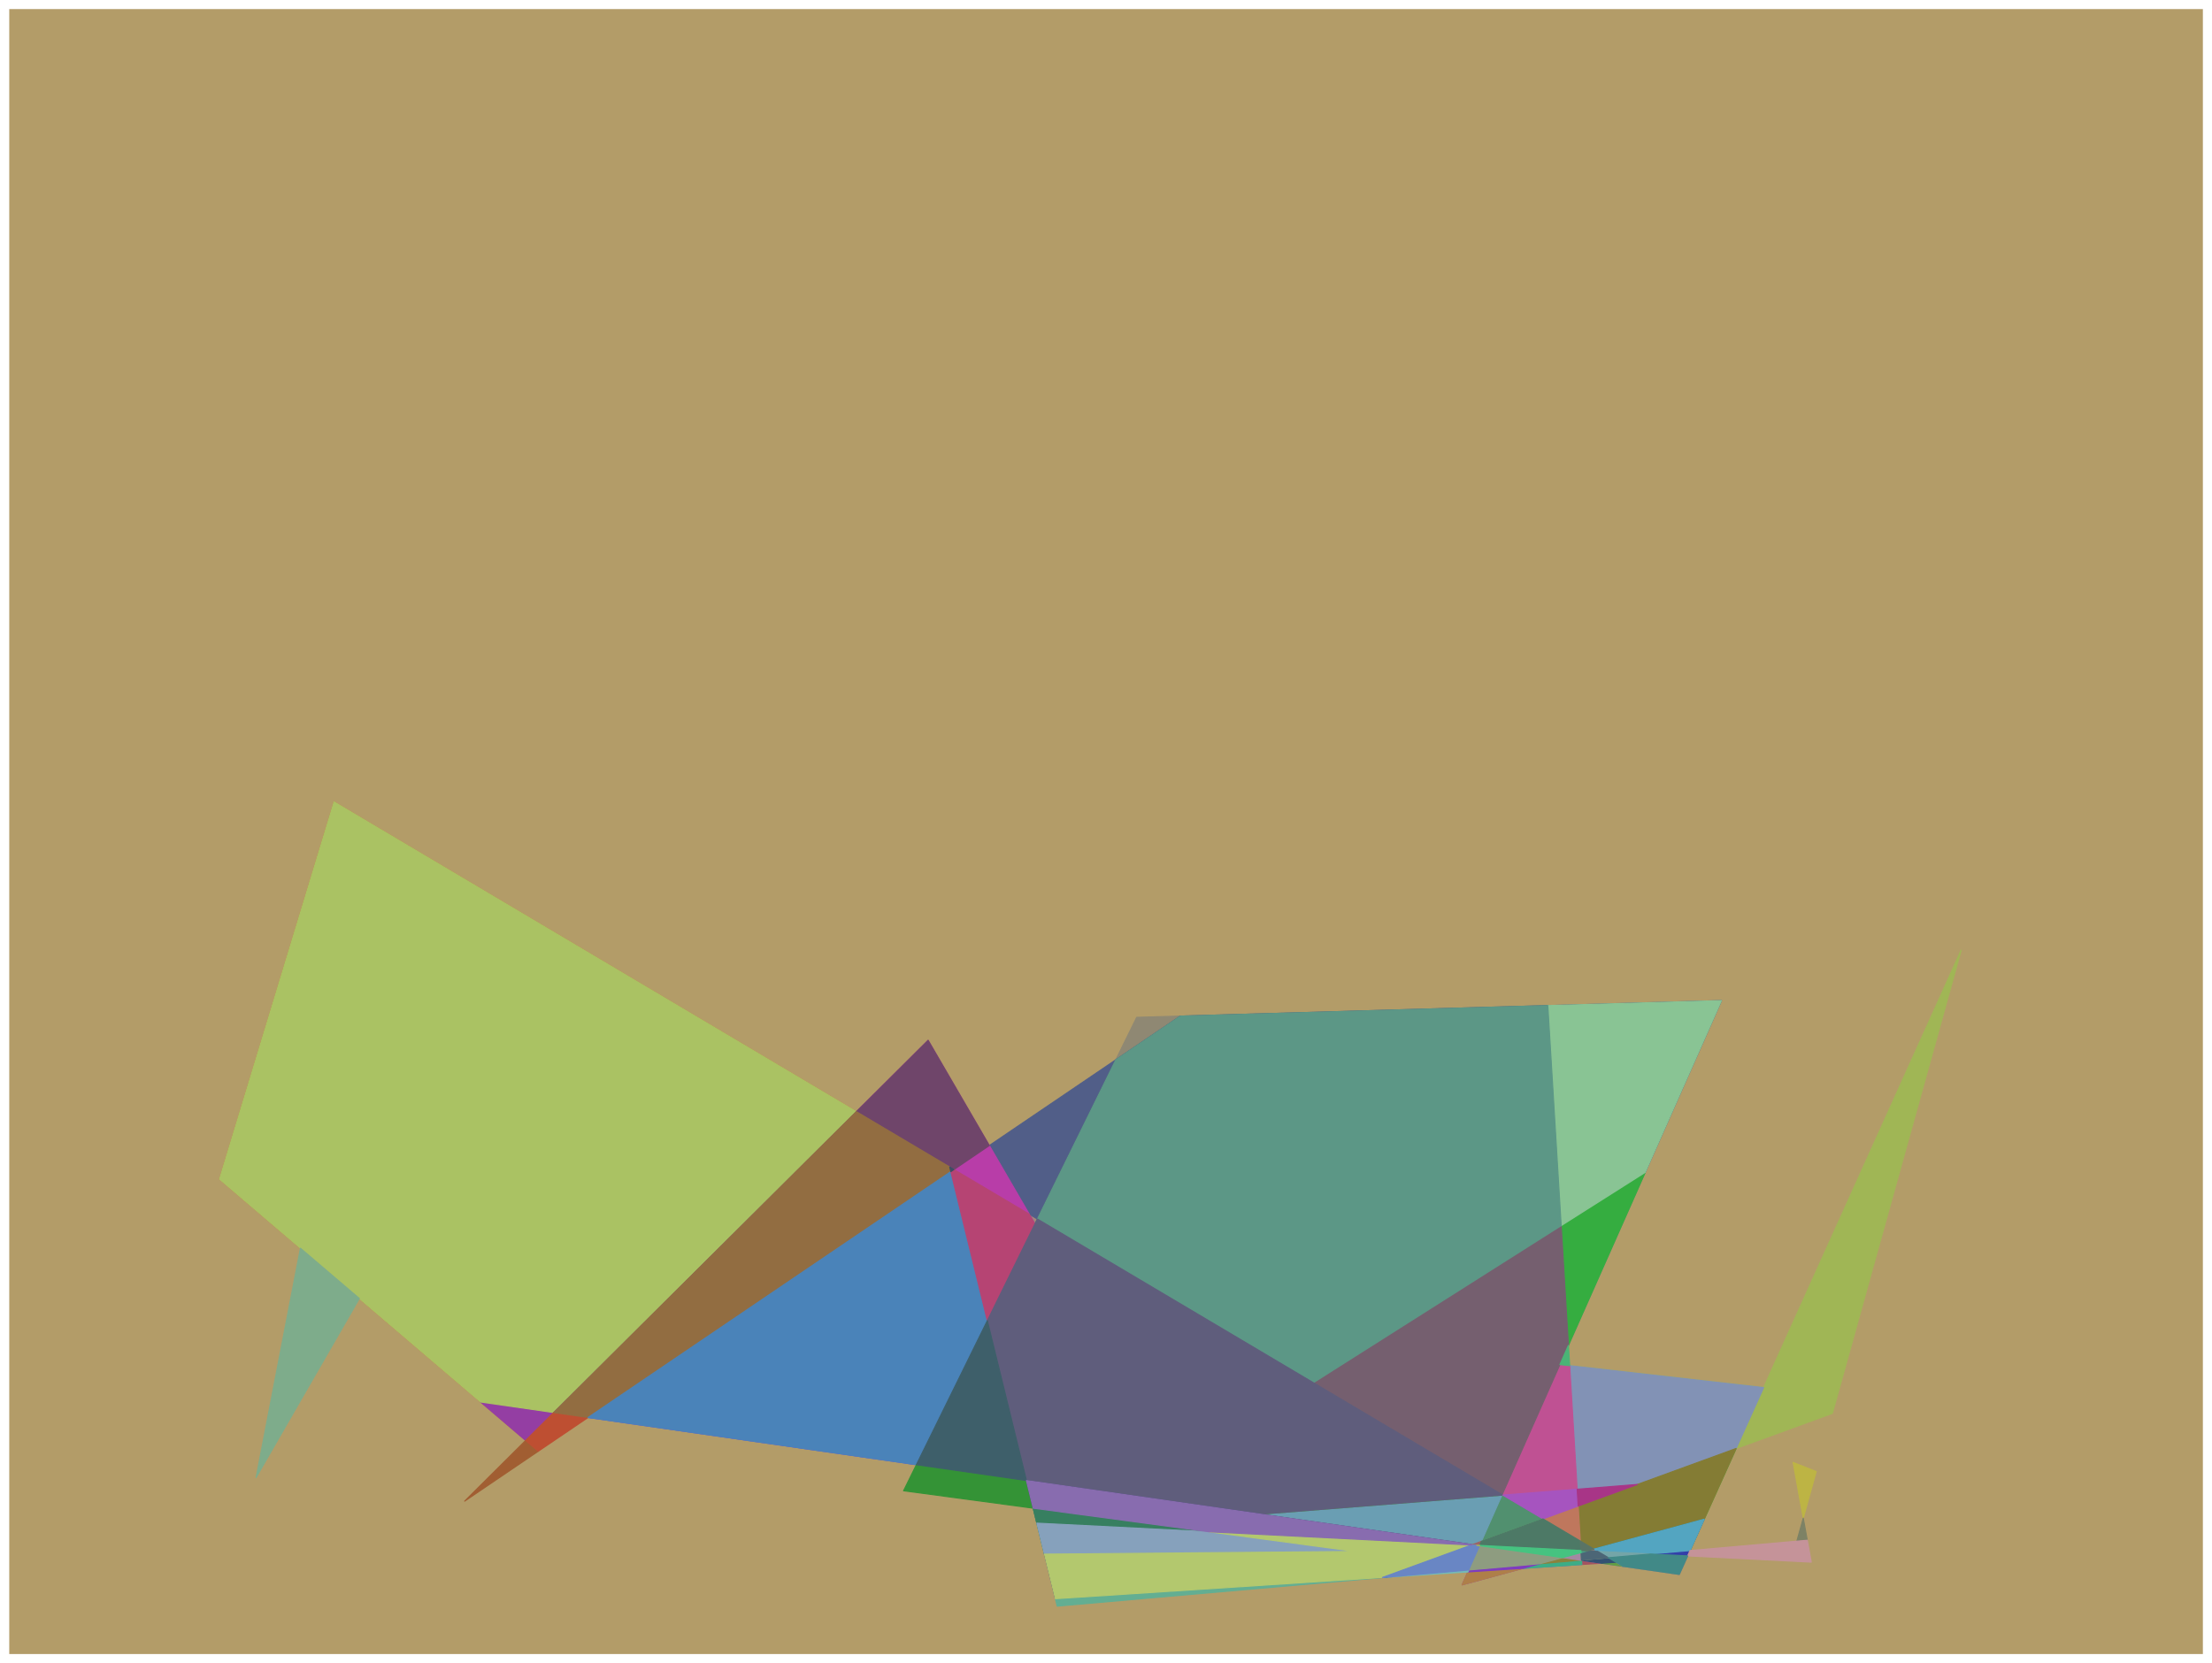 <?xml version="1.0" encoding="UTF-8"?>
<svg id="Layer_1" data-name="Layer 1" xmlns="http://www.w3.org/2000/svg" xmlns:xlink="http://www.w3.org/1999/xlink" viewBox="0 0 774.48 582.45">
  <defs>
    <style>
      .cls-1 {
        fill: #74bab8;
      }

      .cls-1, .cls-2, .cls-3, .cls-4, .cls-5, .cls-6, .cls-7, .cls-8, .cls-9, .cls-10, .cls-11, .cls-12, .cls-13, .cls-14, .cls-15, .cls-16, .cls-17, .cls-18, .cls-19, .cls-20, .cls-21, .cls-22, .cls-23, .cls-24, .cls-25, .cls-26, .cls-27, .cls-28, .cls-29, .cls-30, .cls-31, .cls-32, .cls-33, .cls-34, .cls-35, .cls-36, .cls-37, .cls-38, .cls-39, .cls-40, .cls-41, .cls-42, .cls-43, .cls-44, .cls-45, .cls-46, .cls-47, .cls-48, .cls-49, .cls-50, .cls-51, .cls-52, .cls-53, .cls-54, .cls-55, .cls-56, .cls-57, .cls-58, .cls-59, .cls-60, .cls-61, .cls-62, .cls-63, .cls-64, .cls-65, .cls-66, .cls-67, .cls-68, .cls-69, .cls-70, .cls-71, .cls-72, .cls-73, .cls-74, .cls-75, .cls-76, .cls-77, .cls-78, .cls-79, .cls-80, .cls-81, .cls-82, .cls-83, .cls-84, .cls-85, .cls-86, .cls-87, .cls-88, .cls-89, .cls-90, .cls-91, .cls-92, .cls-93, .cls-94, .cls-95, .cls-96, .cls-97, .cls-98 {
        fill-rule: evenodd;
      }

      .cls-99 {
        stroke: #a488a2;
      }

      .cls-99, .cls-100, .cls-101, .cls-102, .cls-103, .cls-104, .cls-105, .cls-106, .cls-107, .cls-108, .cls-109, .cls-110, .cls-111, .cls-112, .cls-113, .cls-114, .cls-115, .cls-116, .cls-117, .cls-118, .cls-119, .cls-120, .cls-121, .cls-122, .cls-123, .cls-124, .cls-125, .cls-126, .cls-127, .cls-128, .cls-129, .cls-130, .cls-131, .cls-132, .cls-133, .cls-134, .cls-135, .cls-136, .cls-137, .cls-138, .cls-139, .cls-140, .cls-141, .cls-142, .cls-143, .cls-144, .cls-145, .cls-146, .cls-147, .cls-148, .cls-149, .cls-150, .cls-151, .cls-152, .cls-153, .cls-154, .cls-155, .cls-156, .cls-157, .cls-158, .cls-159, .cls-160, .cls-161, .cls-162, .cls-163, .cls-164, .cls-165, .cls-166, .cls-167, .cls-168, .cls-169, .cls-170, .cls-171, .cls-172, .cls-173, .cls-174, .cls-175, .cls-176, .cls-177, .cls-178, .cls-179, .cls-180, .cls-181, .cls-182, .cls-183, .cls-184, .cls-185, .cls-186, .cls-187, .cls-188, .cls-189, .cls-190, .cls-191, .cls-192, .cls-193, .cls-194, .cls-195, .cls-196, .cls-197 {
        fill: none;
      }

      .cls-99, .cls-100, .cls-101, .cls-102, .cls-103, .cls-104, .cls-105, .cls-106, .cls-107, .cls-108, .cls-109, .cls-110, .cls-111, .cls-112, .cls-113, .cls-114, .cls-115, .cls-116, .cls-117, .cls-118, .cls-119, .cls-120, .cls-121, .cls-122, .cls-123, .cls-124, .cls-126, .cls-127, .cls-128, .cls-129, .cls-130, .cls-131, .cls-132, .cls-133, .cls-134, .cls-135, .cls-136, .cls-137, .cls-138, .cls-139, .cls-140, .cls-141, .cls-142, .cls-143, .cls-144, .cls-145, .cls-146, .cls-147, .cls-148, .cls-149, .cls-150, .cls-151, .cls-152, .cls-153, .cls-154, .cls-155, .cls-156, .cls-157, .cls-158, .cls-159, .cls-160, .cls-161, .cls-162, .cls-163, .cls-164, .cls-165, .cls-166, .cls-167, .cls-168, .cls-169, .cls-170, .cls-171, .cls-172, .cls-173, .cls-174, .cls-175, .cls-176, .cls-177, .cls-178, .cls-179, .cls-180, .cls-181, .cls-182, .cls-183, .cls-184, .cls-185, .cls-186, .cls-187, .cls-188, .cls-189, .cls-190, .cls-191, .cls-192, .cls-193, .cls-194, .cls-195, .cls-196, .cls-197 {
        stroke-linecap: round;
        stroke-linejoin: round;
        stroke-width: .38px;
      }

      .cls-100 {
        stroke: #8b9e6c;
      }

      .cls-101 {
        stroke: #35ad40;
      }

      .cls-102 {
        stroke: #7b7188;
      }

      .cls-103 {
        stroke: #c59399;
      }

      .cls-2 {
        fill: #4c6676;
      }

      .cls-104 {
        stroke: #9b4897;
      }

      .cls-3 {
        fill: #923dbf;
      }

      .cls-4 {
        fill: #943ea3;
      }

      .cls-105 {
        stroke: #9c6466;
      }

      .cls-106 {
        stroke: #53a5c1;
      }

      .cls-5 {
        fill: #5f5d7c;
      }

      .cls-6 {
        fill: #8f8873;
      }

      .cls-107 {
        stroke: #76c5b0;
      }

      .cls-108 {
        stroke: #4d7966;
      }

      .cls-109 {
        stroke: #74bab8;
      }

      .cls-110 {
        stroke: #829d73;
      }

      .cls-7 {
        fill: #3cad86;
      }

      .cls-8 {
        fill: #c17543;
      }

      .cls-111 {
        stroke: #a83587;
      }

      .cls-9 {
        fill: #b86ab1;
      }

      .cls-10 {
        fill: #6f456a;
      }

      .cls-11 {
        fill: #aac263;
      }

      .cls-112 {
        stroke: #9bb753;
      }

      .cls-12 {
        fill: #8a823c;
      }

      .cls-113 {
        stroke: #434674;
      }

      .cls-114 {
        stroke: #7d8265;
      }

      .cls-115 {
        stroke: #66b77a;
      }

      .cls-116 {
        stroke: #4a83b9;
      }

      .cls-13 {
        fill: #4b517c;
      }

      .cls-14 {
        fill: #a83587;
      }

      .cls-15 {
        fill: #8b9e6c;
      }

      .cls-16 {
        fill: #be4f32;
      }

      .cls-17 {
        fill: #abb477;
      }

      .cls-18 {
        fill: #a654bf;
      }

      .cls-117 {
        stroke: #8f8873;
      }

      .cls-19 {
        fill: #b83da8;
      }

      .cls-20 {
        fill: #b1b64a;
      }

      .cls-118 {
        stroke: #335172;
      }

      .cls-21 {
        fill: #89c494;
      }

      .cls-22 {
        fill: #63ae92;
      }

      .cls-23 {
        fill: #46c380;
      }

      .cls-24 {
        fill: #3e5f6a;
      }

      .cls-119 {
        stroke: #b3c86e;
      }

      .cls-120 {
        stroke: #349336;
      }

      .cls-25 {
        fill: #418987;
      }

      .cls-26 {
        fill: #7b7188;
      }

      .cls-121 {
        stroke: #b1b64a;
      }

      .cls-122 {
        stroke: #bf5193;
      }

      .cls-123 {
        stroke: #8292b5;
      }

      .cls-124 {
        stroke: #338070;
      }

      .cls-27 {
        fill: #47815e;
      }

      .cls-28 {
        fill: #6a9eb3;
      }

      .cls-29 {
        fill: #a25360;
      }

      .cls-126 {
        stroke: #824a8f;
      }

      .cls-30 {
        fill: #c86780;
      }

      .cls-31 {
        fill: #9b4897;
      }

      .cls-32 {
        fill: #4ab476;
      }

      .cls-33 {
        fill: #9bb753;
      }

      .cls-127 {
        stroke: #6baf59;
      }

      .cls-128 {
        stroke: #a8847b;
      }

      .cls-129 {
        stroke: #6f456a;
      }

      .cls-130 {
        stroke: #c86780;
      }

      .cls-131 {
        stroke: #7e3bc0;
      }

      .cls-34 {
        fill: #4d7966;
      }

      .cls-132 {
        stroke: #ae7f49;
      }

      .cls-133 {
        stroke: #886caf;
      }

      .cls-35 {
        fill: #926d41;
      }

      .cls-36 {
        fill: #53a5c1;
      }

      .cls-37 {
        fill: #55a75f;
      }

      .cls-38 {
        fill: #51906f;
      }

      .cls-134 {
        stroke: #9bbda8;
      }

      .cls-135 {
        stroke: #b64473;
      }

      .cls-136 {
        stroke: #4c6676;
      }

      .cls-39 {
        fill: #b39c68;
      }

      .cls-40 {
        fill: #515e88;
      }

      .cls-137 {
        stroke: #45b4a6;
      }

      .cls-138 {
        stroke: #943ea3;
      }

      .cls-139 {
        stroke: #55a75f;
      }

      .cls-41 {
        fill: #ae7f49;
      }

      .cls-140 {
        stroke: #ae8673;
      }

      .cls-141 {
        stroke: #b86ab1;
      }

      .cls-42 {
        fill: #8859b6;
      }

      .cls-43 {
        fill: #be6cc3;
      }

      .cls-44 {
        fill: #755f6f;
      }

      .cls-142 {
        stroke: #b83da8;
      }

      .cls-143 {
        stroke: #6986c4;
      }

      .cls-144 {
        stroke: #bf775d;
      }

      .cls-145 {
        stroke: #3cad86;
      }

      .cls-146 {
        stroke: #86a1bc;
      }

      .cls-45 {
        fill: #5c9786;
      }

      .cls-147 {
        stroke: #be4f32;
      }

      .cls-46 {
        fill: #b3c86e;
      }

      .cls-47 {
        fill: #5a7465;
      }

      .cls-148 {
        stroke: #923dbf;
      }

      .cls-149 {
        stroke: #4b517c;
      }

      .cls-150 {
        stroke: #4ab476;
      }

      .cls-48 {
        fill: #bdb444;
      }

      .cls-151 {
        stroke: #a654bf;
      }

      .cls-152 {
        stroke: #46a686;
      }

      .cls-153 {
        stroke: #b39c68;
      }

      .cls-154 {
        stroke: #755f6f;
      }

      .cls-49 {
        fill: #886caf;
      }

      .cls-50 {
        fill: #ae8673;
      }

      .cls-51 {
        fill: #b64473;
      }

      .cls-52 {
        fill: #76c5b0;
      }

      .cls-155 {
        stroke: #7d867e;
      }

      .cls-156 {
        stroke: #a15e32;
      }

      .cls-157 {
        stroke: #826d6b;
      }

      .cls-158 {
        stroke: #c17543;
      }

      .cls-159 {
        stroke: #437abd;
      }

      .cls-53 {
        fill: #a0b655;
      }

      .cls-54 {
        fill: #46ad53;
      }

      .cls-160 {
        stroke: #bdb444;
      }

      .cls-161 {
        stroke: #63ae92;
      }

      .cls-55 {
        fill: #335172;
      }

      .cls-56 {
        fill: #35ad40;
      }

      .cls-162 {
        stroke: #377f60;
      }

      .cls-163 {
        stroke: #5d7580;
      }

      .cls-57 {
        fill: #66b77a;
      }

      .cls-164 {
        stroke: #926d41;
      }

      .cls-58 {
        fill: #6baf59;
      }

      .cls-59 {
        fill: #46a686;
      }

      .cls-165 {
        stroke: #a25360;
      }

      .cls-166 {
        stroke: #7eac8b;
      }

      .cls-60 {
        fill: #609f44;
      }

      .cls-61 {
        fill: #457399;
      }

      .cls-62 {
        fill: #338070;
      }

      .cls-63 {
        fill: #8e9c80;
      }

      .cls-64 {
        fill: #74a5a8;
      }

      .cls-65 {
        fill: #5d7580;
      }

      .cls-167 {
        stroke: #a0b655;
      }

      .cls-168 {
        stroke: #847c34;
      }

      .cls-66 {
        fill: #a15e32;
      }

      .cls-67 {
        fill: #a488a2;
      }

      .cls-68 {
        fill: #4a83b9;
      }

      .cls-69 {
        fill: #9c6466;
      }

      .cls-169 {
        stroke: #457399;
      }

      .cls-170 {
        stroke: #46c380;
      }

      .cls-171 {
        stroke: #418987;
      }

      .cls-172 {
        stroke: #4da59b;
      }

      .cls-173 {
        stroke: #6a9eb3;
      }

      .cls-174 {
        stroke: #be6cc3;
      }

      .cls-70 {
        fill: #994c91;
      }

      .cls-71 {
        fill: #bf5193;
      }

      .cls-72 {
        fill: #86a1bc;
      }

      .cls-175 {
        stroke: #74a5a8;
      }

      .cls-176 {
        stroke: #8e9c80;
      }

      .cls-177 {
        stroke: #46ad53;
      }

      .cls-73 {
        fill: #829d73;
      }

      .cls-74 {
        fill: #824a8f;
      }

      .cls-75 {
        fill: #333fa9;
      }

      .cls-76 {
        fill: #9bbda8;
      }

      .cls-77 {
        fill: #3e4e64;
      }

      .cls-78 {
        fill: #b0a066;
      }

      .cls-79 {
        fill: #a8847b;
      }

      .cls-178 {
        stroke: #59774c;
      }

      .cls-179 {
        stroke: #994c91;
      }

      .cls-80 {
        fill: #59774c;
      }

      .cls-81 {
        fill: #7e3bc0;
      }

      .cls-180 {
        stroke: #8859b6;
      }

      .cls-82 {
        fill: #bf775d;
      }

      .cls-181 {
        stroke: #8a823c;
      }

      .cls-83 {
        fill: #4bb643;
      }

      .cls-182 {
        stroke: #aac263;
      }

      .cls-84 {
        fill: #897a79;
      }

      .cls-85 {
        fill: #c59399;
      }

      .cls-86 {
        fill: #8292b5;
      }

      .cls-87 {
        fill: #7d867e;
      }

      .cls-183 {
        stroke: #609f44;
      }

      .cls-88 {
        fill: #377f60;
      }

      .cls-89 {
        fill: #7d8265;
      }

      .cls-184 {
        stroke: #5f5d7c;
      }

      .cls-90 {
        fill: #7eac8b;
      }

      .cls-91 {
        fill: #434674;
      }

      .cls-185 {
        stroke: #51906f;
      }

      .cls-186 {
        stroke: #5c9786;
      }

      .cls-92 {
        fill: #437abd;
      }

      .cls-187 {
        stroke: #515e88;
      }

      .cls-188 {
        stroke: #47815e;
      }

      .cls-198 {
        clip-path: url(#clippath);
      }

      .cls-93 {
        fill: #847c34;
      }

      .cls-94 {
        fill: #349336;
      }

      .cls-189 {
        stroke: #4bb643;
      }

      .cls-190 {
        stroke: #897a79;
      }

      .cls-95 {
        fill: #45b4a6;
      }

      .cls-191 {
        stroke: #3e4e64;
      }

      .cls-192 {
        stroke: #5a7465;
      }

      .cls-193 {
        stroke: #89c494;
      }

      .cls-194 {
        stroke: #abb477;
      }

      .cls-195 {
        stroke: #333fa9;
      }

      .cls-196 {
        stroke: #3e5f6a;
      }

      .cls-197 {
        stroke: #b0a066;
      }

      .cls-96 {
        fill: #6986c4;
      }

      .cls-97 {
        fill: #826d6b;
      }

      .cls-98 {
        fill: #4da59b;
      }
    </style>
    <clipPath id="clippath">
      <rect class="cls-125" x="3.24" y="3.19" width="768.05" height="576.08"/>
    </clipPath>
  </defs>
  <g class="cls-198">
    <polyline class="cls-39" points=".19 .19 774.29 .19 774.29 582.27 .19 582.27 .19 .19"/>
    <polyline class="cls-153" points=".19 .19 774.29 .19 774.29 582.27 .19 582.27 .19 .19"/>
  </g>
  <polyline class="cls-53" points="607.87 507.27 686.65 332.75 641.56 494.98 607.87 507.27"/>
  <polyline class="cls-167" points="607.87 507.27 686.65 332.75 641.56 494.98 607.87 507.27"/>
  <polyline class="cls-48" points="627.83 512.18 631.37 531.67 635.9 515.35 627.83 512.18"/>
  <polyline class="cls-160" points="627.83 512.18 631.37 531.67 635.9 515.35 627.83 512.18"/>
  <polyline class="cls-83" points="526.17 523.6 573.29 519.88 607.87 507.27 596.68 532.06 558.08 542.53 540.24 531.94 526.17 523.6"/>
  <polyline class="cls-189" points="526.17 523.6 573.29 519.88 607.87 507.27 596.68 532.06 558.08 542.53 540.24 531.94 526.17 523.6"/>
  <polyline class="cls-30" points="299.83 389.32 360.38 425.24 324.96 364.32 299.83 389.32"/>
  <polyline class="cls-130" points="299.83 389.32 360.38 425.24 324.96 364.32 299.83 389.32"/>
  <polyline class="cls-8" points="76.85 412.96 184.05 504.47 299.83 389.32 116.96 280.82 76.85 412.96"/>
  <polyline class="cls-158" points="76.85 412.96 184.05 504.47 299.83 389.32 116.96 280.82 76.85 412.96"/>
  <polyline class="cls-79" points="360.38 425.24 362.36 428.65 363.21 426.92 360.38 425.24"/>
  <polyline class="cls-128" points="360.38 425.24 362.36 428.65 363.21 426.92 360.38 425.24"/>
  <polyline class="cls-4" points="168.28 491.01 184.05 504.47 193.89 494.69 168.28 491.01"/>
  <polyline class="cls-138" points="168.28 491.01 184.05 504.47 193.89 494.69 168.28 491.01"/>
  <polyline class="cls-95" points="193.89 494.69 320.86 512.96 362.36 428.65 360.38 425.24 299.83 389.32 193.89 494.69"/>
  <polyline class="cls-137" points="193.89 494.69 320.86 512.96 362.36 428.65 360.38 425.24 299.83 389.32 193.89 494.69"/>
  <polyline class="cls-61" points="441.32 530.29 515.51 540.96 540.24 531.94 526.17 523.6 441.32 530.29"/>
  <polyline class="cls-169" points="441.32 530.29 515.51 540.96 540.24 531.94 526.17 523.6 441.32 530.29"/>
  <polyline class="cls-76" points="547.1 545.5 568.22 548.54 558.08 542.53 547.1 545.5"/>
  <polyline class="cls-134" points="547.1 545.5 568.22 548.54 558.08 542.53 547.1 545.5"/>
  <polyline class="cls-43" points="515.51 540.96 547.1 545.5 558.08 542.53 540.24 531.94 515.51 540.96"/>
  <polyline class="cls-174" points="515.51 540.96 547.1 545.5 558.08 542.53 540.24 531.94 515.51 540.96"/>
  <polyline class="cls-26" points="558.08 542.53 568.22 548.54 587.96 551.38 596.68 532.06 558.08 542.53"/>
  <polyline class="cls-102" points="558.08 542.53 568.22 548.54 587.96 551.38 596.68 532.06 558.08 542.53"/>
  <polyline class="cls-11" points="76.85 412.96 168.28 491.01 193.89 494.69 299.83 389.32 116.96 280.82 76.85 412.96"/>
  <polyline class="cls-182" points="76.85 412.96 168.28 491.01 193.89 494.69 299.83 389.32 116.96 280.82 76.85 412.96"/>
  <polyline class="cls-3" points="205.91 496.42 320.86 512.96 362.36 428.65 360.38 425.24 334 409.59 205.91 496.42"/>
  <polyline class="cls-148" points="205.91 496.42 320.86 512.96 362.36 428.65 360.38 425.24 334 409.59 205.91 496.42"/>
  <polyline class="cls-66" points="162.69 525.72 188.47 508.24 184.05 504.47 162.69 525.72"/>
  <polyline class="cls-156" points="162.69 525.72 188.47 508.24 184.05 504.47 162.69 525.72"/>
  <polyline class="cls-97" points="193.89 494.69 205.91 496.42 334 409.59 299.83 389.32 193.89 494.69"/>
  <polyline class="cls-157" points="193.89 494.69 205.91 496.42 334 409.59 299.83 389.32 193.89 494.69"/>
  <polyline class="cls-40" points="346.39 401.18 360.38 425.24 363.21 426.92 390.66 371.17 346.39 401.18"/>
  <polyline class="cls-187" points="346.39 401.18 360.38 425.24 363.21 426.92 390.66 371.17 346.39 401.18"/>
  <polyline class="cls-6" points="390.66 371.17 413.27 355.85 397.99 356.28 390.66 371.17"/>
  <polyline class="cls-117" points="390.66 371.17 413.27 355.85 397.99 356.28 390.66 371.17"/>
  <polyline class="cls-19" points="334 409.59 360.38 425.24 346.39 401.18 334 409.59"/>
  <polyline class="cls-142" points="334 409.59 360.38 425.24 346.39 401.18 334 409.59"/>
  <polyline class="cls-10" points="299.83 389.32 334 409.59 346.39 401.18 324.96 364.32 299.83 389.32"/>
  <polyline class="cls-129" points="299.83 389.32 334 409.59 346.39 401.18 324.96 364.32 299.83 389.32"/>
  <polyline class="cls-16" points="184.05 504.47 188.47 508.24 205.91 496.42 193.89 494.69 184.05 504.47"/>
  <polyline class="cls-147" points="184.05 504.47 188.47 508.24 205.91 496.42 193.89 494.69 184.05 504.47"/>
  <polyline class="cls-13" points="363.21 426.92 459.83 484.24 576.04 410.57 602.73 350.42 413.27 355.85 390.66 371.17 363.21 426.92"/>
  <polyline class="cls-149" points="363.21 426.92 459.83 484.24 576.04 410.57 602.73 350.42 413.27 355.85 390.66 371.17 363.21 426.92"/>
  <polyline class="cls-65" points="515.51 540.96 518.02 541.32 518.69 539.8 515.51 540.96"/>
  <polyline class="cls-163" points="515.51 540.96 518.02 541.32 518.69 539.8 515.51 540.96"/>
  <polyline class="cls-38" points="518.69 539.8 540.24 531.94 526.17 523.6 525.87 523.62 518.69 539.8"/>
  <polyline class="cls-185" points="518.69 539.8 540.24 531.94 526.17 523.6 525.87 523.62 518.69 539.8"/>
  <polyline class="cls-31" points="511.93 555.04 547.1 545.5 518.02 541.32 511.93 555.04"/>
  <polyline class="cls-104" points="511.93 555.04 547.1 545.5 518.02 541.32 511.93 555.04"/>
  <polyline class="cls-87" points="459.83 484.24 525.94 523.46 546.17 477.89 576.04 410.57 459.83 484.24"/>
  <polyline class="cls-155" points="459.83 484.24 525.94 523.46 546.17 477.89 576.04 410.57 459.83 484.24"/>
  <polyline class="cls-58" points="525.87 523.62 526.17 523.6 525.94 523.46 525.87 523.62"/>
  <polyline class="cls-127" points="525.87 523.62 526.17 523.6 525.94 523.46 525.87 523.62"/>
  <polyline class="cls-33" points="525.94 523.46 526.17 523.6 573.29 519.88 607.87 507.27 617.49 485.95 546.17 477.89 525.94 523.46"/>
  <polyline class="cls-112" points="525.94 523.46 526.17 523.6 573.29 519.88 607.87 507.27 617.49 485.95 546.17 477.89 525.94 523.46"/>
  <polyline class="cls-27" points="518.02 541.32 547.1 545.5 558.08 542.53 540.24 531.94 518.69 539.8 518.02 541.32"/>
  <polyline class="cls-188" points="518.02 541.32 547.1 545.5 558.08 542.53 540.24 531.94 518.69 539.8 518.02 541.32"/>
  <polyline class="cls-28" points="441.32 530.29 515.51 540.96 518.69 539.8 525.87 523.62 441.32 530.29"/>
  <polyline class="cls-173" points="441.32 530.29 515.51 540.96 518.69 539.8 525.87 523.62 441.32 530.29"/>
  <polyline class="cls-54" points="320.86 512.96 441.32 530.29 525.87 523.62 525.94 523.46 459.83 484.24 363.21 426.92 362.36 428.65 320.86 512.96"/>
  <polyline class="cls-177" points="320.86 512.96 441.32 530.29 525.87 523.62 525.94 523.46 459.83 484.24 363.21 426.92 362.36 428.65 320.86 512.96"/>
  <polyline class="cls-70" points="553.56 543.75 553.73 546.46 568.22 548.54 558.08 542.53 553.56 543.75"/>
  <polyline class="cls-179" points="553.56 543.75 553.73 546.46 568.22 548.54 558.08 542.53 553.56 543.75"/>
  <polyline class="cls-56" points="546.61 429.23 549.15 471.15 576.04 410.57 546.61 429.23"/>
  <polyline class="cls-101" points="546.61 429.23 549.15 471.15 576.04 410.57 546.61 429.23"/>
  <polyline class="cls-86" points="549.59 478.27 552.21 521.55 573.29 519.88 607.87 507.27 617.49 485.95 549.59 478.27"/>
  <polyline class="cls-123" points="549.59 478.27 552.21 521.55 573.29 519.88 607.87 507.27 617.49 485.95 549.59 478.27"/>
  <polyline class="cls-71" points="525.94 523.46 526.17 523.6 552.21 521.55 549.59 478.27 546.17 477.89 525.94 523.46"/>
  <polyline class="cls-122" points="525.94 523.46 526.17 523.6 552.21 521.55 549.59 478.27 546.17 477.89 525.94 523.46"/>
  <polyline class="cls-44" points="459.83 484.24 525.94 523.46 546.17 477.89 549.15 471.15 546.61 429.23 459.83 484.24"/>
  <polyline class="cls-154" points="459.83 484.24 525.94 523.46 546.17 477.89 549.15 471.15 546.61 429.23 459.83 484.24"/>
  <polyline class="cls-32" points="546.17 477.89 549.59 478.27 549.15 471.15 546.17 477.89"/>
  <polyline class="cls-150" points="546.17 477.89 549.59 478.27 549.15 471.15 546.17 477.89"/>
  <polyline class="cls-57" points="518.02 541.32 547.1 545.5 553.56 543.75 553.32 539.7 540.24 531.94 518.69 539.8 518.02 541.32"/>
  <polyline class="cls-115" points="518.02 541.32 547.1 545.5 553.56 543.75 553.32 539.7 540.24 531.94 518.69 539.8 518.02 541.32"/>
  <polyline class="cls-98" points="553.32 539.7 553.56 543.75 558.08 542.53 553.32 539.7"/>
  <polyline class="cls-172" points="553.32 539.7 553.56 543.75 558.08 542.53 553.32 539.7"/>
  <polyline class="cls-93" points="552.57 527.44 553.32 539.7 558.08 542.53 596.68 532.06 607.87 507.27 573.29 519.88 552.57 527.44"/>
  <polyline class="cls-168" points="552.57 527.44 553.32 539.7 558.08 542.53 596.68 532.06 607.87 507.27 573.29 519.88 552.57 527.44"/>
  <polyline class="cls-21" points="541.93 352.16 546.61 429.23 576.04 410.57 602.73 350.42 541.93 352.16"/>
  <polyline class="cls-193" points="541.93 352.16 546.61 429.23 576.04 410.57 602.73 350.42 541.93 352.16"/>
  <polyline class="cls-82" points="540.24 531.94 553.32 539.7 552.57 527.44 540.24 531.94"/>
  <polyline class="cls-144" points="540.24 531.94 553.32 539.7 552.57 527.44 540.24 531.94"/>
  <polyline class="cls-74" points="547.1 545.5 553.73 546.46 553.56 543.75 547.1 545.5"/>
  <polyline class="cls-126" points="547.1 545.5 553.73 546.46 553.56 543.75 547.1 545.5"/>
  <polyline class="cls-18" points="526.17 523.6 540.24 531.94 552.57 527.44 552.21 521.55 526.17 523.6"/>
  <polyline class="cls-151" points="526.17 523.6 540.24 531.94 552.57 527.44 552.21 521.55 526.17 523.6"/>
  <polyline class="cls-14" points="552.21 521.55 552.57 527.44 573.29 519.88 552.21 521.55"/>
  <polyline class="cls-111" points="552.21 521.55 552.57 527.44 573.29 519.88 552.21 521.55"/>
  <polyline class="cls-45" points="363.21 426.92 459.83 484.24 546.61 429.23 541.93 352.16 413.27 355.85 390.66 371.17 363.21 426.92"/>
  <polyline class="cls-186" points="363.21 426.92 459.83 484.24 546.61 429.23 541.93 352.16 413.27 355.85 390.66 371.17 363.21 426.92"/>
  <polyline class="cls-35" points="193.89 494.69 205.91 496.42 332.91 410.32 332.52 408.71 299.83 389.32 193.89 494.69"/>
  <polyline class="cls-164" points="193.89 494.69 205.91 496.42 332.91 410.32 332.52 408.71 299.83 389.32 193.89 494.69"/>
  <polyline class="cls-68" points="205.91 496.42 320.86 512.96 345.69 462.52 332.91 410.32 205.91 496.42"/>
  <polyline class="cls-116" points="205.91 496.42 320.86 512.96 345.69 462.52 332.91 410.32 205.91 496.42"/>
  <polyline class="cls-51" points="332.91 410.32 345.69 462.52 362.36 428.65 360.38 425.24 334 409.59 332.91 410.32"/>
  <polyline class="cls-135" points="332.91 410.32 345.69 462.52 362.36 428.65 360.38 425.24 334 409.59 332.91 410.32"/>
  <polyline class="cls-94" points="316.36 522.09 361.76 528.19 359.39 518.5 320.86 512.96 316.36 522.09"/>
  <polyline class="cls-120" points="316.36 522.09 361.76 528.19 359.39 518.5 320.86 512.96 316.36 522.09"/>
  <polyline class="cls-77" points="332.52 408.71 332.91 410.32 334 409.59 332.52 408.71"/>
  <polyline class="cls-191" points="332.52 408.71 332.91 410.32 334 409.59 332.52 408.71"/>
  <polyline class="cls-5" points="345.69 462.52 359.39 518.5 441.32 530.29 525.87 523.62 525.94 523.46 459.83 484.24 363.21 426.92 362.36 428.65 345.69 462.52"/>
  <polyline class="cls-184" points="345.69 462.52 359.39 518.5 441.32 530.29 525.87 523.62 525.94 523.46 459.83 484.24 363.21 426.92 362.36 428.65 345.69 462.52"/>
  <polyline class="cls-24" points="320.86 512.96 359.39 518.5 345.69 462.52 320.86 512.96"/>
  <polyline class="cls-196" points="320.86 512.96 359.39 518.5 345.69 462.52 320.86 512.96"/>
  <polyline class="cls-90" points="89.67 517.47 125.82 454.75 105.19 437.15 89.67 517.47"/>
  <polyline class="cls-166" points="89.67 517.47 125.82 454.75 105.19 437.15 89.67 517.47"/>
  <polyline class="cls-17" points="513.94 550.51 533.29 549.25 547.1 545.5 518.02 541.32 513.94 550.51"/>
  <polyline class="cls-194" points="513.94 550.51 533.29 549.25 547.1 545.5 518.02 541.32 513.94 550.51"/>
  <polyline class="cls-91" points="359.39 518.5 361.76 528.19 369.52 559.89 484.02 552.45 515.51 540.96 441.32 530.29 359.39 518.5"/>
  <polyline class="cls-113" points="359.39 518.5 361.76 528.19 369.52 559.89 484.02 552.45 515.51 540.96 441.32 530.29 359.39 518.5"/>
  <polyline class="cls-29" points="553.73 546.46 553.81 547.91 560.72 547.47 553.73 546.46"/>
  <polyline class="cls-165" points="553.73 546.46 553.81 547.91 560.72 547.47 553.73 546.46"/>
  <polyline class="cls-42" points="533.29 549.25 553.81 547.91 553.73 546.46 547.1 545.5 533.29 549.25"/>
  <polyline class="cls-180" points="533.29 549.25 553.81 547.91 553.73 546.46 547.1 545.5 533.29 549.25"/>
  <polyline class="cls-9" points="553.56 543.75 553.73 546.46 560.72 547.47 565.84 547.13 558.08 542.53 553.56 543.75"/>
  <polyline class="cls-141" points="553.56 543.75 553.73 546.46 560.72 547.47 565.84 547.13 558.08 542.53 553.56 543.75"/>
  <polyline class="cls-60" points="560.72 547.47 568.22 548.54 565.84 547.13 560.72 547.47"/>
  <polyline class="cls-183" points="560.72 547.47 568.22 548.54 565.84 547.13 560.72 547.47"/>
  <polyline class="cls-41" points="511.93 555.04 533.29 549.25 513.94 550.51 511.93 555.04"/>
  <polyline class="cls-132" points="511.93 555.04 533.29 549.25 513.94 550.51 511.93 555.04"/>
  <polyline class="cls-78" points="484.02 552.45 513.94 550.51 518.02 541.32 515.51 540.96 484.02 552.45"/>
  <polyline class="cls-197" points="484.02 552.45 513.94 550.51 518.02 541.32 515.51 540.96 484.02 552.45"/>
  <polyline class="cls-37" points="361.76 528.19 365.7 544.29 474.56 543.34 361.76 528.19"/>
  <polyline class="cls-139" points="361.76 528.19 365.7 544.29 474.56 543.34 361.76 528.19"/>
  <polyline class="cls-50" points="563.16 545.54 565.84 547.13 568.22 548.54 587.96 551.38 591.73 543.03 563.16 545.54"/>
  <polyline class="cls-140" points="563.16 545.54 565.84 547.13 568.22 548.54 587.96 551.38 591.73 543.03 563.16 545.54"/>
  <polyline class="cls-7" points="533.29 549.25 553.81 547.91 553.73 546.46 553.34 546.4 539.2 547.64 533.29 549.25"/>
  <polyline class="cls-145" points="533.29 549.25 553.81 547.91 553.73 546.46 553.34 546.4 539.2 547.64 533.29 549.25"/>
  <polyline class="cls-12" points="539.2 547.64 553.34 546.4 547.1 545.5 539.2 547.64"/>
  <polyline class="cls-181" points="539.2 547.64 553.34 546.4 547.1 545.5 539.2 547.64"/>
  <polyline class="cls-73" points="553.34 546.4 553.73 546.46 553.72 546.37 553.34 546.4"/>
  <polyline class="cls-110" points="553.34 546.4 553.73 546.46 553.72 546.37 553.34 546.4"/>
  <polyline class="cls-55" points="553.72 546.37 553.73 546.46 560.72 547.47 565.84 547.13 563.16 545.54 553.72 546.37"/>
  <polyline class="cls-118" points="553.72 546.37 553.73 546.46 560.72 547.47 565.84 547.13 563.16 545.54 553.72 546.37"/>
  <polyline class="cls-80" points="484.02 552.45 485.96 552.32 514.24 549.84 518.02 541.32 515.51 540.96 484.02 552.45"/>
  <polyline class="cls-178" points="484.02 552.45 485.96 552.32 514.24 549.84 518.02 541.32 515.51 540.96 484.02 552.45"/>
  <polyline class="cls-92" points="483.86 552.51 485.96 552.32 484.02 552.45 483.86 552.51"/>
  <polyline class="cls-159" points="483.86 552.51 485.96 552.32 484.02 552.45 483.86 552.51"/>
  <polyline class="cls-67" points="547.1 545.5 553.34 546.4 553.72 546.37 553.56 543.75 547.1 545.5"/>
  <polyline class="cls-99" points="547.1 545.5 553.34 546.4 553.72 546.37 553.56 543.75 547.1 545.5"/>
  <polyline class="cls-15" points="553.56 543.75 553.72 546.37 563.16 545.54 558.08 542.53 553.56 543.75"/>
  <polyline class="cls-100" points="553.56 543.75 553.72 546.37 563.16 545.54 558.08 542.53 553.56 543.75"/>
  <polyline class="cls-62" points="558.08 542.53 563.16 545.54 591.73 543.03 596.68 532.06 558.08 542.53"/>
  <polyline class="cls-124" points="558.08 542.53 563.16 545.54 591.73 543.03 596.68 532.06 558.08 542.53"/>
  <polyline class="cls-81" points="513.94 550.51 533.29 549.25 539.2 547.64 514.24 549.84 513.94 550.51"/>
  <polyline class="cls-131" points="513.94 550.51 533.29 549.25 539.2 547.64 514.24 549.84 513.94 550.51"/>
  <polyline class="cls-1" points="485.96 552.32 513.94 550.51 514.24 549.84 485.96 552.32"/>
  <polyline class="cls-109" points="485.96 552.32 513.94 550.51 514.24 549.84 485.96 552.32"/>
  <polyline class="cls-63" points="514.24 549.84 539.2 547.64 547.1 545.5 518.02 541.32 514.24 549.84"/>
  <polyline class="cls-176" points="514.24 549.84 539.2 547.64 547.1 545.5 518.02 541.32 514.24 549.84"/>
  <polyline class="cls-22" points="369.52 559.89 370.15 562.5 483.86 552.51 484.02 552.45 369.52 559.89"/>
  <polyline class="cls-161" points="369.52 559.89 370.15 562.5 483.86 552.51 484.02 552.45 369.52 559.89"/>
  <polyline class="cls-89" points="629.12 539.74 632.78 539.42 631.37 531.67 629.12 539.74"/>
  <polyline class="cls-114" points="629.12 539.74 632.78 539.42 631.37 531.67 629.12 539.74"/>
  <polyline class="cls-52" points="515.17 541.09 517.04 541.18 515.51 540.96 515.17 541.09"/>
  <polyline class="cls-107" points="515.17 541.09 517.04 541.18 515.51 540.96 515.17 541.09"/>
  <polyline class="cls-69" points="515.51 540.96 517.04 541.18 518.06 541.23 518.69 539.8 515.51 540.96"/>
  <polyline class="cls-105" points="515.51 540.96 517.04 541.18 518.06 541.23 518.69 539.8 515.51 540.96"/>
  <polyline class="cls-75" points="577.89 544.24 590.89 544.9 591.73 543.03 577.89 544.24"/>
  <polyline class="cls-195" points="577.89 544.24 590.89 544.9 591.73 543.03 577.89 544.24"/>
  <polyline class="cls-84" points="555.84 543.13 559.4 543.31 558.08 542.53 555.84 543.13"/>
  <polyline class="cls-190" points="555.84 543.13 559.4 543.31 558.08 542.53 555.84 543.13"/>
  <polyline class="cls-88" points="361.76 528.19 363.04 533.43 423.42 536.47 361.76 528.19"/>
  <polyline class="cls-162" points="361.76 528.19 363.04 533.43 423.42 536.47 361.76 528.19"/>
  <polyline class="cls-72" points="363.04 533.43 365.7 544.29 474.56 543.34 423.42 536.47 363.04 533.43"/>
  <polyline class="cls-146" points="363.04 533.43 365.7 544.29 474.56 543.34 423.42 536.47 363.04 533.43"/>
  <polyline class="cls-36" points="558.08 542.53 559.4 543.31 577.89 544.24 591.73 543.03 596.68 532.06 558.08 542.53"/>
  <polyline class="cls-106" points="558.08 542.53 559.4 543.31 577.89 544.24 591.73 543.03 596.68 532.06 558.08 542.53"/>
  <polyline class="cls-46" points="365.7 544.29 369.52 559.89 484.02 552.45 515.17 541.09 423.42 536.47 474.56 543.34 365.7 544.29"/>
  <polyline class="cls-119" points="365.7 544.29 369.52 559.89 484.02 552.45 515.17 541.09 423.42 536.47 474.56 543.34 365.7 544.29"/>
  <polyline class="cls-64" points="559.4 543.31 563.16 545.54 577.89 544.24 559.4 543.31"/>
  <polyline class="cls-175" points="559.4 543.31 563.16 545.54 577.89 544.24 559.4 543.31"/>
  <polyline class="cls-2" points="553.56 543.75 553.72 546.37 563.16 545.54 559.4 543.31 555.84 543.13 553.56 543.75"/>
  <polyline class="cls-136" points="553.56 543.75 553.72 546.37 563.16 545.54 559.4 543.31 555.84 543.13 553.56 543.75"/>
  <polyline class="cls-96" points="484.02 552.45 485.96 552.32 514.24 549.84 518.02 541.32 517.04 541.18 515.17 541.09 484.02 552.45"/>
  <polyline class="cls-143" points="484.02 552.45 485.96 552.32 514.24 549.84 518.02 541.32 517.04 541.18 515.17 541.09 484.02 552.45"/>
  <polyline class="cls-34" points="518.06 541.23 553.52 543.02 553.32 539.7 540.24 531.94 518.69 539.8 518.06 541.23"/>
  <polyline class="cls-108" points="518.06 541.23 553.52 543.02 553.32 539.7 540.24 531.94 518.69 539.8 518.06 541.23"/>
  <polyline class="cls-59" points="553.52 543.02 553.56 543.75 555.84 543.13 553.52 543.02"/>
  <polyline class="cls-152" points="553.52 543.02 553.56 543.75 555.84 543.13 553.52 543.02"/>
  <polyline class="cls-49" points="359.39 518.5 361.76 528.19 423.42 536.47 515.17 541.09 515.51 540.96 441.32 530.29 359.39 518.5"/>
  <polyline class="cls-133" points="359.39 518.5 361.76 528.19 423.42 536.47 515.17 541.09 515.51 540.96 441.32 530.29 359.39 518.5"/>
  <polyline class="cls-47" points="553.32 539.7 553.52 543.02 555.84 543.13 558.08 542.53 553.32 539.7"/>
  <polyline class="cls-192" points="553.32 539.7 553.52 543.02 555.84 543.13 558.08 542.53 553.32 539.7"/>
  <polyline class="cls-85" points="590.89 544.9 634.17 547.08 632.78 539.42 629.12 539.74 591.73 543.03 590.89 544.9"/>
  <polyline class="cls-103" points="590.89 544.9 634.17 547.08 632.78 539.42 629.12 539.74 591.73 543.03 590.89 544.9"/>
  <polyline class="cls-23" points="518.02 541.32 547.1 545.5 553.56 543.75 553.52 543.02 518.06 541.23 518.02 541.32"/>
  <polyline class="cls-170" points="518.02 541.32 547.1 545.5 553.56 543.75 553.52 543.02 518.06 541.23 518.02 541.32"/>
  <polyline class="cls-25" points="563.16 545.54 565.84 547.13 568.22 548.54 587.96 551.38 590.89 544.9 577.89 544.24 563.16 545.54"/>
  <polyline class="cls-171" points="563.16 545.54 565.84 547.13 568.22 548.54 587.96 551.38 590.89 544.9 577.89 544.24 563.16 545.54"/>
  <polyline class="cls-20" points="517.04 541.18 518.02 541.32 518.06 541.23 517.04 541.18"/>
  <polyline class="cls-121" points="517.04 541.18 518.02 541.32 518.06 541.23 517.04 541.18"/>
</svg>